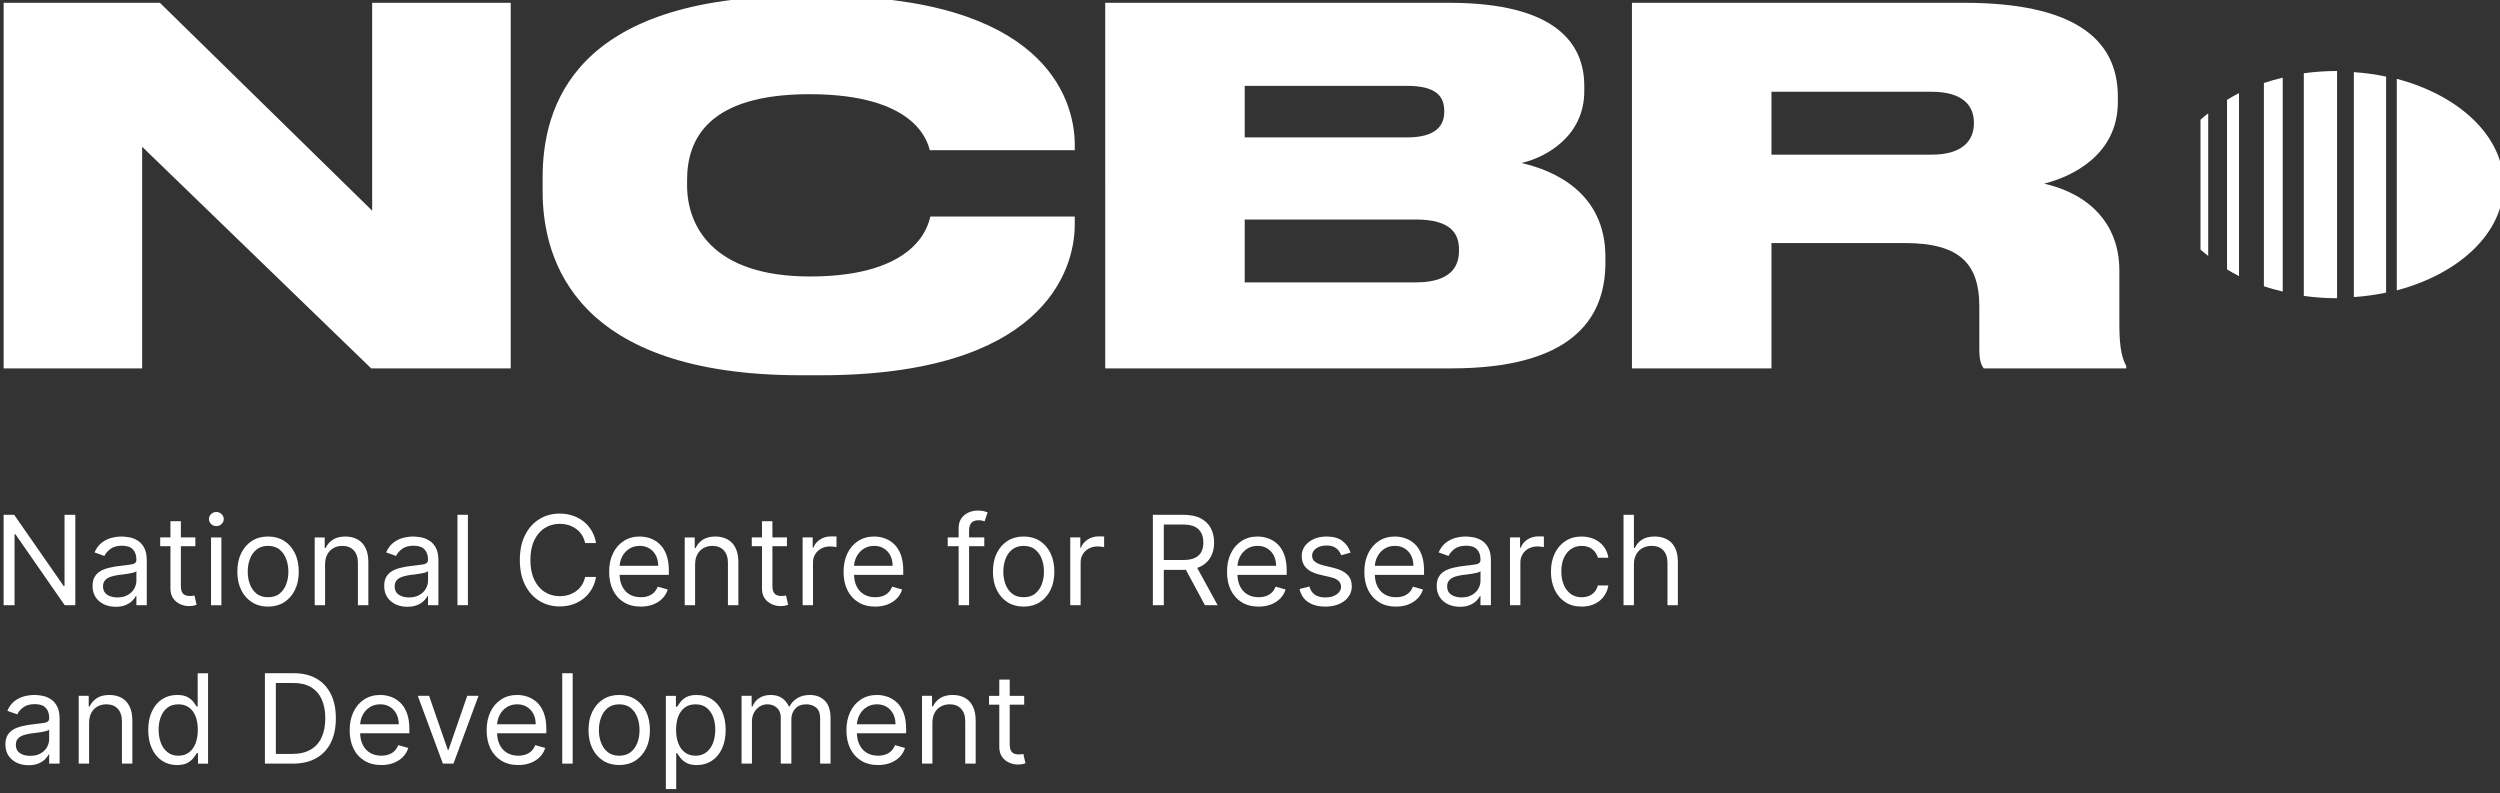 <?xml version="1.0" encoding="utf-8"?>
<!-- Generator: Adobe Illustrator 15.0.0, SVG Export Plug-In . SVG Version: 6.00 Build 0)  -->
<!DOCTYPE svg PUBLIC "-//W3C//DTD SVG 1.1//EN" "http://www.w3.org/Graphics/SVG/1.1/DTD/svg11.dtd">
<svg version="1.1" id="Warstwa_1" xmlns="http://www.w3.org/2000/svg" xmlns:xlink="http://www.w3.org/1999/xlink" x="0px" y="0px"
	 width="341.901px" height="108.465px" viewBox="0 0 341.901 108.465" enable-background="new 0 0 341.901 108.465"
	 xml:space="preserve">
<rect x="0" y="0" width="341.901" height="108.465" fill="#333333" stroke="none"/>
<path fill="#FFFFFF" d="M306.208,12.735c-0.578,0.285-1.11,0.602-1.639,0.918V36.84c0.528,0.321,1.061,0.639,1.639,0.924V12.735z"/>
<path fill="#FFFFFF" d="M321.913,40.626c1.521-0.104,2.99-0.304,4.41-0.608V10.473c-1.42-0.297-2.89-0.502-4.41-0.608V40.626z"/>
<path fill="#FFFFFF" d="M301.996,15.497c-0.348,0.293-0.738,0.565-1.056,0.875v17.754c0.317,0.31,0.708,0.582,1.056,0.873V15.497z"
	/>
<path fill="#FFFFFF" d="M327.787,10.784v28.924c8.529-2.244,14.608-7.853,14.608-14.459
	C342.395,18.637,336.316,13.029,327.787,10.784"/>
<path fill="#FFFFFF" d="M319.617,9.709h-0.006c-1.558,0-3.077,0.112-4.541,0.31v30.45c1.464,0.205,2.983,0.316,4.541,0.316h0.006
	V9.709z"/>
<path fill="#FFFFFF" d="M312.185,10.623c-0.887,0.211-1.742,0.447-2.574,0.726v27.795c0.832,0.286,1.688,0.515,2.574,0.726V10.623z"
	/>
<polygon fill="#FFFFFF" points="50.896,0.383 50.896,28.811 21.866,0.383 0.497,0.383 0.497,50.379 19.441,50.379 19.441,20.071 
	50.76,50.379 69.846,50.379 69.846,0.383 "/>
<path fill="#FFFFFF" d="M109.556,51.321c-30.779,0-35.345-15.655-35.345-25.133V24.24c0-9.54,4.163-24.793,35.345-24.793h2.618
	c30.444,0,34.742,13.838,34.811,20.221v0.875H127.16c-0.335-1.272-2.016-7.661-16.463-7.661c-13.776,0-16.729,6.116-16.729,11.693
	v0.806c0,5.378,3.355,12.431,16.798,12.431c14.713,0,16.196-7.053,16.462-8.199h19.757v1.078c0,6.588-4.64,20.631-34.811,20.631
	H109.556z"/>
<path fill="#FFFFFF" d="M170.229,30.02v8.598h23.392c4.968,0,5.911-2.352,5.911-4.299v-0.204c0-2.078-1.012-4.095-5.911-4.095
	H170.229z M170.229,11.741v7.052h22.176c3.97,0,5.11-1.612,5.11-3.491V15.17c0-2.021-1.141-3.43-5.11-3.43H170.229z M151.149,0.383
	h47.038c14.582,0,18.479,5.576,18.479,11.358v0.738c0,6.184-5.305,9.075-8.598,9.813c4.436,1.006,11.487,4.032,11.487,12.834v0.807
	c0,7.865-4.838,14.447-21.103,14.447h-47.303V0.383z"/>
<path fill="#FFFFFF" d="M242.266,21.151h21.909c4.162,0,5.781-1.886,5.781-4.305v-0.068c0-2.351-1.552-4.23-5.781-4.23h-21.909
	V21.151z M242.266,50.379h-19.08V0.383h45.424c14.646,0,21.028,4.702,21.028,12.834v0.738c0,7.258-6.315,10.216-10.074,11.158
	c6.109,1.408,10.279,5.44,10.279,11.892v7.394c0,3.493,0.471,4.771,0.942,5.646v0.335h-19.489c-0.403-0.533-0.603-1.21-0.603-2.618
	v-5.849c0-5.781-2.624-8.672-10.147-8.672h-18.28V50.379z"/>
<polygon fill="#FFFFFF" points="8.825,70.407 8.825,80.139 8.701,80.139 1.94,70.407 0.494,70.407 0.494,82.77 1.989,82.77 
	1.989,73.061 2.107,73.061 8.85,82.77 10.301,82.77 10.301,70.407 "/>
<path fill="#FFFFFF" d="M16.041,81.706c0.565,0,1.042-0.111,1.427-0.334c0.391-0.218,0.682-0.509,0.881-0.856
	c0.198-0.347,0.304-0.72,0.304-1.104v-1.302c-0.062,0.074-0.193,0.136-0.397,0.198c-0.205,0.056-0.441,0.105-0.701,0.148
	c-0.267,0.037-0.521,0.074-0.77,0.111c-0.248,0.025-0.446,0.05-0.595,0.068c-0.372,0.057-0.72,0.131-1.036,0.236
	c-0.322,0.105-0.583,0.26-0.775,0.478c-0.193,0.211-0.292,0.495-0.292,0.862c0,0.489,0.186,0.861,0.552,1.117
	C15.005,81.576,15.477,81.706,16.041,81.706 M15.824,82.984c-0.589,0-1.123-0.112-1.6-0.335c-0.478-0.223-0.856-0.546-1.142-0.968
	c-0.279-0.429-0.422-0.942-0.422-1.544c0-0.534,0.106-0.969,0.317-1.297c0.211-0.336,0.49-0.596,0.837-0.781
	c0.348-0.186,0.738-0.329,1.16-0.422c0.428-0.1,0.856-0.174,1.284-0.229c0.565-0.075,1.024-0.125,1.377-0.168
	c0.348-0.036,0.608-0.099,0.769-0.198c0.162-0.093,0.249-0.248,0.249-0.483v-0.044c0-0.596-0.168-1.055-0.49-1.389
	c-0.323-0.33-0.813-0.496-1.471-0.496c-0.676,0-1.209,0.154-1.6,0.445c-0.385,0.299-0.657,0.621-0.813,0.956l-1.352-0.483
	c0.242-0.565,0.565-1,0.968-1.315c0.403-0.317,0.85-0.54,1.327-0.67c0.484-0.124,0.956-0.187,1.427-0.187
	c0.292,0,0.639,0.037,1.023,0.105c0.391,0.068,0.77,0.211,1.129,0.434c0.366,0.217,0.67,0.541,0.912,0.98
	c0.242,0.441,0.36,1.023,0.36,1.762v6.11h-1.42v-1.253h-0.075c-0.099,0.197-0.26,0.414-0.484,0.645
	c-0.223,0.23-0.527,0.422-0.899,0.583C16.823,82.903,16.364,82.984,15.824,82.984"/>
<path fill="#FFFFFF" d="M23.31,71.277h1.427v8.839c0,0.396,0.056,0.701,0.174,0.898c0.118,0.199,0.273,0.33,0.459,0.397
	c0.192,0.069,0.384,0.101,0.595,0.101c0.155,0,0.285-0.007,0.385-0.025c0.105-0.02,0.186-0.037,0.242-0.051l0.291,1.278
	c-0.099,0.037-0.229,0.081-0.403,0.118s-0.397,0.057-0.658,0.057c-0.403,0-0.793-0.088-1.178-0.262
	c-0.385-0.173-0.707-0.434-0.955-0.788c-0.255-0.353-0.379-0.806-0.379-1.339V71.277z M26.716,74.701h-4.807v-1.203h4.807V74.701z"
	/>
<path fill="#FFFFFF" d="M28.859,73.5h1.42v9.273h-1.42V73.5z M29.585,71.95c-0.279,0-0.515-0.093-0.713-0.285
	c-0.199-0.186-0.298-0.416-0.298-0.683c0-0.26,0.099-0.489,0.298-0.682c0.198-0.187,0.434-0.279,0.713-0.279
	s0.515,0.093,0.713,0.279c0.199,0.192,0.304,0.422,0.304,0.682c0,0.267-0.105,0.497-0.304,0.683
	C30.101,71.857,29.864,71.95,29.585,71.95"/>
<path fill="#FFFFFF" d="M36.659,81.676c0.639,0,1.16-0.155,1.569-0.484c0.41-0.329,0.714-0.758,0.912-1.284
	c0.199-0.533,0.298-1.11,0.298-1.729c0-0.621-0.099-1.191-0.298-1.731c-0.198-0.534-0.502-0.968-0.912-1.297
	c-0.409-0.328-0.93-0.496-1.569-0.496c-0.633,0-1.16,0.168-1.569,0.496c-0.41,0.329-0.714,0.763-0.912,1.297
	c-0.199,0.54-0.298,1.11-0.298,1.731c0,0.619,0.099,1.196,0.298,1.729c0.198,0.526,0.502,0.955,0.912,1.284
	C35.5,81.521,36.026,81.676,36.659,81.676 M36.659,82.959c-0.837,0-1.569-0.197-2.196-0.595c-0.633-0.403-1.123-0.956-1.476-1.675
	c-0.354-0.715-0.527-1.551-0.527-2.512c0-0.963,0.173-1.807,0.527-2.525c0.353-0.721,0.843-1.284,1.476-1.682
	c0.627-0.396,1.359-0.596,2.196-0.596c0.837,0,1.569,0.199,2.202,0.596c0.627,0.397,1.117,0.961,1.47,1.682
	c0.354,0.719,0.527,1.563,0.527,2.525c0,0.961-0.173,1.797-0.527,2.512c-0.353,0.719-0.843,1.271-1.47,1.675
	C38.229,82.762,37.497,82.959,36.659,82.959"/>
<path fill="#FFFFFF" d="M44.458,77.19v5.576h-1.42V73.5h1.37v1.446h0.124c0.218-0.473,0.546-0.851,0.987-1.137
	c0.446-0.291,1.017-0.434,1.718-0.434c0.626,0,1.172,0.13,1.644,0.385c0.471,0.254,0.837,0.639,1.098,1.16
	c0.266,0.516,0.397,1.166,0.397,1.96v5.886h-1.427v-5.793c0-0.726-0.192-1.296-0.571-1.706c-0.372-0.403-0.893-0.614-1.557-0.614
	c-0.452,0-0.856,0.1-1.209,0.299c-0.36,0.197-0.639,0.484-0.844,0.861C44.563,76.192,44.458,76.651,44.458,77.19"/>
<path fill="#FFFFFF" d="M55.926,81.706c0.565,0,1.042-0.111,1.427-0.334c0.391-0.218,0.682-0.509,0.881-0.856
	c0.198-0.347,0.304-0.72,0.304-1.104v-1.302c-0.062,0.074-0.193,0.136-0.397,0.198c-0.205,0.056-0.441,0.105-0.701,0.148
	c-0.267,0.037-0.521,0.074-0.77,0.111c-0.248,0.025-0.446,0.05-0.595,0.068c-0.372,0.057-0.72,0.131-1.036,0.236
	c-0.322,0.105-0.583,0.26-0.775,0.478c-0.193,0.211-0.292,0.495-0.292,0.862c0,0.489,0.186,0.861,0.552,1.117
	C54.89,81.576,55.362,81.706,55.926,81.706 M55.708,82.984c-0.589,0-1.123-0.112-1.6-0.335c-0.478-0.223-0.856-0.546-1.142-0.968
	c-0.279-0.429-0.422-0.942-0.422-1.544c0-0.534,0.106-0.969,0.317-1.297c0.211-0.336,0.49-0.596,0.837-0.781
	c0.348-0.186,0.738-0.329,1.166-0.422c0.422-0.1,0.85-0.174,1.278-0.229c0.565-0.075,1.024-0.125,1.377-0.168
	c0.348-0.036,0.608-0.099,0.769-0.198c0.162-0.093,0.249-0.248,0.249-0.483v-0.044c0-0.596-0.168-1.055-0.49-1.389
	c-0.323-0.33-0.813-0.496-1.471-0.496c-0.676,0-1.209,0.154-1.6,0.445c-0.385,0.299-0.657,0.621-0.813,0.956l-1.352-0.483
	c0.242-0.565,0.565-1,0.968-1.315c0.403-0.317,0.85-0.54,1.327-0.67c0.484-0.124,0.956-0.187,1.427-0.187
	c0.292,0,0.639,0.037,1.023,0.105c0.391,0.068,0.77,0.211,1.129,0.434c0.366,0.217,0.67,0.541,0.912,0.98
	c0.242,0.441,0.36,1.023,0.36,1.762v6.11h-1.42v-1.253h-0.075c-0.099,0.197-0.26,0.414-0.484,0.645
	c-0.223,0.23-0.527,0.422-0.899,0.583S56.249,82.984,55.708,82.984"/>
<rect x="62.563" y="70.402" fill="#FFFFFF" width="1.427" height="12.362"/>
<path fill="#FFFFFF" d="M81.519,74.27h-1.495c-0.093-0.434-0.248-0.806-0.465-1.135c-0.217-0.328-0.484-0.602-0.794-0.824
	c-0.316-0.224-0.658-0.392-1.036-0.504c-0.378-0.11-0.775-0.166-1.185-0.166c-0.744,0-1.426,0.186-2.028,0.563
	c-0.608,0.379-1.086,0.937-1.445,1.675c-0.354,0.732-0.534,1.639-0.534,2.711c0,1.067,0.18,1.967,0.534,2.704
	c0.359,0.739,0.837,1.298,1.445,1.675c0.602,0.379,1.284,0.565,2.028,0.565c0.41,0,0.807-0.056,1.185-0.168
	c0.378-0.111,0.72-0.279,1.036-0.502c0.31-0.224,0.577-0.503,0.794-0.825c0.217-0.335,0.372-0.707,0.465-1.135h1.495
	c-0.112,0.632-0.316,1.197-0.614,1.699c-0.298,0.496-0.67,0.918-1.11,1.266c-0.447,0.354-0.943,0.613-1.489,0.8
	c-0.552,0.181-1.135,0.267-1.762,0.267c-1.054,0-1.991-0.26-2.81-0.775c-0.825-0.516-1.47-1.247-1.941-2.196
	c-0.472-0.948-0.701-2.077-0.701-3.374c0-1.309,0.229-2.438,0.701-3.381c0.471-0.955,1.116-1.688,1.941-2.195
	c0.819-0.521,1.756-0.775,2.81-0.775c0.627,0,1.21,0.087,1.762,0.273c0.546,0.18,1.042,0.439,1.489,0.787
	c0.44,0.354,0.812,0.775,1.11,1.271C81.203,73.068,81.407,73.631,81.519,74.27"/>
<path fill="#FFFFFF" d="M87.628,82.959c-0.893,0-1.662-0.197-2.307-0.595c-0.652-0.397-1.148-0.956-1.495-1.663
	c-0.348-0.713-0.521-1.544-0.521-2.5c0-0.949,0.173-1.786,0.521-2.512c0.347-0.727,0.837-1.29,1.463-1.699
	c0.627-0.41,1.359-0.615,2.196-0.615c0.478,0,0.956,0.081,1.427,0.242c0.471,0.162,0.899,0.422,1.284,0.782
	c0.391,0.36,0.695,0.831,0.924,1.427c0.23,0.589,0.348,1.321,0.348,2.184v0.607h-7.146v-1.234h5.694c0-0.521-0.105-0.992-0.31-1.401
	c-0.205-0.41-0.502-0.732-0.881-0.968c-0.378-0.242-0.825-0.36-1.34-0.36c-0.57,0-1.06,0.144-1.47,0.422
	c-0.415,0.279-0.732,0.646-0.955,1.092c-0.217,0.446-0.329,0.925-0.329,1.433v0.826c0,0.693,0.118,1.289,0.366,1.773
	c0.242,0.484,0.583,0.85,1.018,1.104c0.434,0.248,0.936,0.373,1.513,0.373c0.372,0,0.713-0.051,1.017-0.155
	c0.304-0.112,0.565-0.267,0.788-0.484c0.217-0.217,0.391-0.483,0.515-0.806l1.371,0.39c-0.143,0.466-0.385,0.875-0.726,1.222
	c-0.347,0.354-0.769,0.627-1.272,0.825C88.819,82.861,88.255,82.959,87.628,82.959"/>
<path fill="#FFFFFF" d="M95.062,77.19v5.576h-1.42V73.5h1.37v1.446h0.124c0.218-0.473,0.546-0.851,0.987-1.137
	c0.446-0.291,1.017-0.434,1.718-0.434c0.626,0,1.172,0.13,1.644,0.385c0.471,0.254,0.837,0.639,1.098,1.16
	c0.266,0.516,0.397,1.166,0.397,1.96v5.886h-1.427v-5.793c0-0.726-0.186-1.296-0.565-1.706c-0.378-0.403-0.899-0.614-1.563-0.614
	c-0.452,0-0.856,0.1-1.209,0.299c-0.36,0.197-0.639,0.484-0.844,0.861C95.167,76.192,95.062,76.651,95.062,77.19"/>
<path fill="#FFFFFF" d="M104.209,71.277h1.427v8.839c0,0.396,0.062,0.701,0.18,0.898c0.118,0.199,0.273,0.33,0.459,0.397
	c0.186,0.069,0.385,0.101,0.595,0.101c0.156,0,0.286-0.007,0.385-0.025c0.099-0.02,0.18-0.037,0.242-0.051l0.292,1.278
	c-0.1,0.037-0.236,0.081-0.41,0.118c-0.167,0.037-0.391,0.057-0.657,0.057c-0.404,0-0.794-0.088-1.179-0.262
	c-0.385-0.173-0.701-0.434-0.955-0.788c-0.248-0.353-0.379-0.806-0.379-1.339V71.277z M107.621,74.701h-4.807v-1.203h4.807V74.701z"
	/>
<path fill="#FFFFFF" d="M109.767,82.769v-9.272h1.377v1.4h0.093c0.168-0.459,0.478-0.83,0.918-1.115
	c0.447-0.285,0.943-0.428,1.495-0.428c0.105,0,0.236,0,0.397,0.006c0.155,0,0.273,0.006,0.354,0.012v1.451
	c-0.05-0.012-0.155-0.03-0.329-0.056c-0.168-0.024-0.354-0.036-0.54-0.036c-0.453,0-0.856,0.092-1.203,0.278
	c-0.354,0.187-0.627,0.44-0.831,0.774c-0.205,0.324-0.311,0.695-0.311,1.117v5.868H109.767z"/>
<path fill="#FFFFFF" d="M119.689,82.959c-0.893,0-1.662-0.197-2.308-0.595c-0.645-0.397-1.147-0.956-1.494-1.663
	c-0.348-0.713-0.521-1.544-0.521-2.5c0-0.949,0.173-1.786,0.521-2.512c0.347-0.727,0.837-1.29,1.463-1.699
	c0.627-0.41,1.359-0.615,2.196-0.615c0.478,0,0.956,0.081,1.427,0.242c0.471,0.162,0.899,0.422,1.29,0.782
	c0.385,0.36,0.689,0.831,0.918,1.427c0.23,0.589,0.348,1.321,0.348,2.184v0.607h-7.146v-1.234h5.694c0-0.521-0.099-0.992-0.31-1.401
	c-0.205-0.41-0.502-0.732-0.881-0.968c-0.378-0.242-0.825-0.36-1.34-0.36c-0.57,0-1.06,0.144-1.47,0.422
	c-0.415,0.279-0.732,0.646-0.955,1.092c-0.217,0.446-0.329,0.925-0.329,1.433v0.826c0,0.693,0.118,1.289,0.366,1.773
	c0.242,0.484,0.583,0.85,1.017,1.104c0.435,0.248,0.937,0.373,1.514,0.373c0.372,0,0.713-0.051,1.017-0.155
	c0.304-0.112,0.565-0.267,0.788-0.484c0.223-0.217,0.391-0.483,0.515-0.806l1.371,0.39c-0.143,0.466-0.385,0.875-0.726,1.222
	c-0.341,0.354-0.769,0.627-1.272,0.825C120.88,82.861,120.315,82.959,119.689,82.959"/>
<path fill="#FFFFFF" d="M131.105,82.77V72.219c0-0.533,0.125-0.979,0.379-1.334c0.248-0.347,0.571-0.613,0.967-0.793
	c0.404-0.175,0.819-0.268,1.266-0.268c0.347,0,0.633,0.031,0.856,0.087c0.223,0.056,0.385,0.112,0.496,0.155l-0.415,1.234
	c-0.069-0.024-0.168-0.056-0.298-0.093c-0.124-0.038-0.292-0.056-0.496-0.056c-0.472,0-0.807,0.117-1.018,0.359
	c-0.204,0.235-0.31,0.584-0.31,1.043V82.77H131.105z M134.61,74.701h-5v-1.203h5V74.701z"/>
<path fill="#FFFFFF" d="M139.993,81.676c0.639,0,1.16-0.155,1.569-0.484c0.41-0.329,0.714-0.758,0.912-1.284
	c0.199-0.533,0.298-1.11,0.298-1.729c0-0.621-0.099-1.191-0.298-1.731c-0.198-0.534-0.502-0.968-0.912-1.297
	c-0.409-0.328-0.93-0.496-1.569-0.496s-1.16,0.168-1.569,0.496c-0.41,0.329-0.714,0.763-0.912,1.297
	c-0.199,0.54-0.298,1.11-0.298,1.731c0,0.619,0.099,1.196,0.298,1.729c0.198,0.526,0.502,0.955,0.912,1.284
	C138.833,81.521,139.354,81.676,139.993,81.676 M139.993,82.959c-0.837,0-1.569-0.197-2.202-0.595
	c-0.627-0.403-1.117-0.956-1.47-1.675c-0.354-0.715-0.527-1.551-0.527-2.512c0-0.963,0.173-1.807,0.527-2.525
	c0.353-0.721,0.843-1.284,1.47-1.682c0.633-0.396,1.365-0.596,2.202-0.596s1.569,0.199,2.202,0.596
	c0.627,0.397,1.117,0.961,1.47,1.682c0.354,0.719,0.527,1.563,0.527,2.525c0,0.961-0.173,1.797-0.527,2.512
	c-0.353,0.719-0.843,1.271-1.47,1.675C141.562,82.762,140.83,82.959,139.993,82.959"/>
<path fill="#FFFFFF" d="M146.368,82.769v-9.272h1.377v1.4h0.093c0.168-0.459,0.478-0.83,0.918-1.115
	c0.447-0.285,0.943-0.428,1.495-0.428c0.105,0,0.236,0,0.397,0.006c0.155,0,0.273,0.006,0.354,0.012v1.451
	c-0.05-0.012-0.155-0.03-0.329-0.056c-0.168-0.024-0.354-0.036-0.54-0.036c-0.453,0-0.856,0.092-1.203,0.278
	c-0.354,0.187-0.633,0.44-0.831,0.774c-0.205,0.324-0.311,0.695-0.311,1.117v5.868H146.368z"/>
<path fill="#FFFFFF" d="M163.483,77.211l3.04,5.558h-1.737l-2.99-5.558H163.483z M157.666,82.769V70.407h4.175
	c0.967,0,1.761,0.162,2.382,0.49c0.62,0.328,1.079,0.775,1.377,1.353c0.291,0.569,0.446,1.216,0.446,1.946
	c0,0.727-0.155,1.371-0.446,1.942c-0.298,0.558-0.757,0.999-1.371,1.321c-0.621,0.322-1.402,0.479-2.364,0.479h-3.38v-1.353h3.331
	c0.664,0,1.197-0.093,1.6-0.286c0.403-0.198,0.695-0.471,0.881-0.825c0.18-0.353,0.273-0.78,0.273-1.278
	c0-0.496-0.093-0.93-0.279-1.295c-0.18-0.373-0.478-0.658-0.887-0.862c-0.403-0.205-0.943-0.304-1.607-0.304h-2.636v11.034H157.666z
	"/>
<path fill="#FFFFFF" d="M172.128,82.959c-0.893,0-1.662-0.197-2.307-0.595c-0.646-0.397-1.142-0.956-1.495-1.663
	c-0.348-0.713-0.521-1.544-0.521-2.5c0-0.949,0.173-1.786,0.521-2.512c0.353-0.727,0.837-1.29,1.463-1.699
	c0.627-0.41,1.359-0.615,2.196-0.615c0.478,0,0.956,0.081,1.427,0.242c0.471,0.162,0.898,0.422,1.29,0.782
	c0.386,0.36,0.688,0.831,0.918,1.427c0.229,0.589,0.349,1.321,0.349,2.184v0.607h-7.146v-1.234h5.693
	c0-0.521-0.099-0.992-0.31-1.401c-0.205-0.41-0.502-0.732-0.881-0.968c-0.378-0.242-0.825-0.36-1.34-0.36
	c-0.57,0-1.06,0.144-1.47,0.422c-0.415,0.279-0.732,0.646-0.955,1.092c-0.217,0.446-0.329,0.925-0.329,1.433v0.826
	c0,0.693,0.118,1.289,0.366,1.773c0.242,0.484,0.583,0.85,1.018,1.104c0.434,0.248,0.936,0.373,1.513,0.373
	c0.372,0,0.713-0.051,1.016-0.155c0.305-0.112,0.565-0.267,0.789-0.484c0.223-0.217,0.391-0.483,0.515-0.806l1.371,0.39
	c-0.144,0.466-0.386,0.875-0.726,1.222c-0.342,0.354-0.77,0.627-1.272,0.825C173.319,82.861,172.753,82.959,172.128,82.959"/>
<path fill="#FFFFFF" d="M184.707,75.573l-1.277,0.359c-0.082-0.211-0.198-0.416-0.354-0.619c-0.154-0.205-0.365-0.373-0.633-0.51
	c-0.268-0.13-0.607-0.199-1.023-0.199c-0.564,0-1.035,0.132-1.414,0.392c-0.373,0.261-0.564,0.589-0.564,0.985
	c0,0.361,0.13,0.634,0.39,0.839c0.255,0.204,0.658,0.378,1.204,0.515l1.377,0.335c0.831,0.204,1.445,0.509,1.855,0.925
	c0.402,0.408,0.607,0.942,0.607,1.588c0,0.532-0.148,1.011-0.453,1.426c-0.304,0.422-0.731,0.75-1.271,0.992
	c-0.546,0.242-1.18,0.36-1.898,0.36c-0.942,0-1.725-0.205-2.345-0.614c-0.62-0.416-1.011-1.011-1.178-1.799l1.352-0.335
	c0.13,0.496,0.372,0.868,0.732,1.116c0.36,0.249,0.831,0.379,1.414,0.379c0.663,0,1.196-0.143,1.588-0.428
	c0.391-0.286,0.589-0.627,0.589-1.024c0-0.321-0.118-0.589-0.341-0.806c-0.224-0.223-0.57-0.391-1.036-0.496l-1.544-0.366
	c-0.851-0.198-1.47-0.515-1.867-0.937s-0.596-0.955-0.596-1.594c0-0.527,0.149-0.986,0.44-1.391
	c0.297-0.402,0.701-0.719,1.215-0.949c0.51-0.229,1.093-0.341,1.744-0.341c0.918,0,1.644,0.199,2.164,0.603
	C184.111,74.381,184.484,74.916,184.707,75.573"/>
<path fill="#FFFFFF" d="M190.912,82.959c-0.894,0-1.662-0.197-2.308-0.595s-1.142-0.956-1.495-1.663
	c-0.348-0.713-0.521-1.544-0.521-2.5c0-0.949,0.174-1.786,0.521-2.512c0.354-0.727,0.837-1.29,1.463-1.699
	c0.627-0.41,1.359-0.615,2.196-0.615c0.478,0,0.956,0.081,1.427,0.242c0.471,0.162,0.899,0.422,1.29,0.782
	c0.386,0.36,0.688,0.831,0.918,1.427c0.23,0.589,0.349,1.321,0.349,2.184v0.607h-7.146v-1.234h5.693c0-0.521-0.098-0.992-0.31-1.401
	c-0.204-0.41-0.502-0.732-0.881-0.968c-0.378-0.242-0.825-0.36-1.34-0.36c-0.569,0-1.06,0.144-1.47,0.422
	c-0.415,0.279-0.732,0.646-0.955,1.092c-0.217,0.446-0.329,0.925-0.329,1.433v0.826c0,0.693,0.118,1.289,0.366,1.773
	c0.242,0.484,0.582,0.85,1.017,1.104c0.435,0.248,0.937,0.373,1.515,0.373c0.371,0,0.713-0.051,1.017-0.155
	c0.304-0.112,0.565-0.267,0.788-0.484c0.223-0.217,0.391-0.483,0.515-0.806l1.371,0.39c-0.144,0.466-0.385,0.875-0.726,1.222
	c-0.342,0.354-0.77,0.627-1.272,0.825C192.102,82.861,191.539,82.959,190.912,82.959"/>
<path fill="#FFFFFF" d="M199.867,81.706c0.565,0,1.037-0.111,1.428-0.334c0.391-0.218,0.682-0.509,0.881-0.856
	c0.198-0.347,0.297-0.72,0.297-1.104v-1.302c-0.055,0.074-0.191,0.136-0.39,0.198c-0.205,0.056-0.441,0.105-0.701,0.148
	c-0.267,0.037-0.521,0.074-0.771,0.111c-0.248,0.025-0.445,0.05-0.601,0.068c-0.366,0.057-0.714,0.131-1.036,0.236
	c-0.316,0.105-0.576,0.26-0.769,0.478c-0.199,0.211-0.292,0.495-0.292,0.862c0,0.489,0.18,0.861,0.552,1.117
	C198.832,81.576,199.303,81.706,199.867,81.706 M199.65,82.984c-0.589,0-1.123-0.112-1.6-0.335
	c-0.479-0.223-0.855-0.546-1.143-0.968c-0.278-0.429-0.422-0.942-0.422-1.544c0-0.534,0.106-0.969,0.317-1.297
	c0.204-0.336,0.483-0.596,0.837-0.781c0.348-0.186,0.738-0.329,1.16-0.422c0.428-0.1,0.85-0.174,1.284-0.229
	c0.565-0.075,1.024-0.125,1.371-0.168c0.354-0.036,0.614-0.099,0.774-0.198c0.162-0.093,0.242-0.248,0.242-0.483v-0.044
	c0-0.596-0.161-1.055-0.482-1.389c-0.323-0.33-0.813-0.496-1.472-0.496c-0.682,0-1.215,0.154-1.6,0.445
	c-0.386,0.299-0.657,0.621-0.813,0.956l-1.352-0.483c0.242-0.565,0.564-1,0.968-1.315c0.403-0.317,0.851-0.54,1.327-0.67
	c0.484-0.124,0.956-0.187,1.421-0.187c0.298,0,0.646,0.037,1.029,0.105c0.391,0.068,0.763,0.211,1.129,0.434
	c0.366,0.217,0.67,0.541,0.905,0.98c0.242,0.441,0.367,1.023,0.367,1.762v6.11h-1.428v-1.253h-0.068
	c-0.099,0.197-0.26,0.414-0.483,0.645s-0.527,0.422-0.899,0.583C200.642,82.903,200.191,82.984,199.65,82.984"/>
<path fill="#FFFFFF" d="M206.506,82.769v-9.272h1.377v1.4h0.099c0.168-0.459,0.473-0.83,0.912-1.115
	c0.447-0.285,0.943-0.428,1.502-0.428c0.105,0,0.235,0,0.391,0.006c0.154,0,0.273,0.006,0.354,0.012v1.451
	c-0.043-0.012-0.154-0.03-0.328-0.056c-0.168-0.024-0.349-0.036-0.541-0.036c-0.445,0-0.85,0.092-1.203,0.278
	s-0.627,0.44-0.83,0.774c-0.205,0.324-0.312,0.695-0.312,1.117v5.868H206.506z"/>
<path fill="#FFFFFF" d="M216.307,82.959c-0.868,0-1.612-0.205-2.246-0.613c-0.626-0.416-1.11-0.975-1.444-1.7
	c-0.342-0.72-0.508-1.538-0.508-2.468c0-0.938,0.172-1.775,0.521-2.494c0.347-0.727,0.837-1.284,1.464-1.693
	c0.62-0.41,1.352-0.615,2.189-0.615c0.65,0,1.24,0.124,1.768,0.36c0.521,0.241,0.949,0.583,1.284,1.017
	c0.335,0.436,0.54,0.943,0.62,1.521h-1.426c-0.106-0.423-0.349-0.8-0.721-1.123c-0.372-0.328-0.875-0.496-1.501-0.496
	c-0.552,0-1.042,0.149-1.458,0.435c-0.415,0.285-0.738,0.688-0.974,1.209c-0.229,0.521-0.347,1.135-0.347,1.836
	c0,0.713,0.117,1.34,0.347,1.867c0.224,0.534,0.546,0.943,0.962,1.241c0.415,0.291,0.904,0.435,1.47,0.435
	c0.372,0,0.707-0.063,1.011-0.187c0.299-0.13,0.553-0.315,0.764-0.558s0.359-0.534,0.447-0.869h1.426
	c-0.08,0.546-0.279,1.042-0.596,1.477c-0.316,0.434-0.731,0.781-1.246,1.035C217.591,82.83,216.99,82.959,216.307,82.959"/>
<path fill="#FFFFFF" d="M223.456,77.19v5.576h-1.421V70.405h1.421v4.541h0.124c0.211-0.479,0.54-0.856,0.975-1.143
	c0.439-0.285,1.022-0.428,1.748-0.428c0.633,0,1.186,0.124,1.663,0.379c0.472,0.248,0.843,0.632,1.104,1.152
	c0.266,0.516,0.396,1.174,0.396,1.974v5.886h-1.421v-5.793c0-0.738-0.192-1.309-0.577-1.712c-0.378-0.403-0.904-0.608-1.574-0.608
	c-0.465,0-0.888,0.1-1.254,0.299c-0.365,0.197-0.658,0.484-0.869,0.861C223.56,76.192,223.456,76.651,223.456,77.19"/>
<path fill="#FFFFFF" d="M4.12,103.368c0.565,0,1.042-0.104,1.427-0.328c0.391-0.217,0.682-0.502,0.881-0.856
	c0.198-0.353,0.297-0.719,0.297-1.104v-1.303c-0.055,0.075-0.186,0.137-0.39,0.193c-0.205,0.063-0.441,0.111-0.701,0.154
	c-0.267,0.037-0.521,0.074-0.77,0.105c-0.248,0.031-0.446,0.057-0.595,0.075c-0.372,0.049-0.72,0.124-1.036,0.235
	c-0.322,0.105-0.583,0.267-0.775,0.478c-0.199,0.211-0.292,0.496-0.292,0.856c0,0.496,0.18,0.867,0.552,1.123
	C3.084,103.245,3.556,103.368,4.12,103.368 M3.903,104.652c-0.589,0-1.123-0.112-1.6-0.335c-0.478-0.223-0.856-0.546-1.142-0.974
	c-0.279-0.422-0.422-0.937-0.422-1.538c0-0.534,0.106-0.962,0.317-1.297c0.205-0.328,0.49-0.59,0.837-0.781
	c0.348-0.191,0.738-0.329,1.16-0.428c0.428-0.094,0.856-0.168,1.284-0.223C4.902,99,5.361,98.946,5.714,98.909
	c0.348-0.037,0.608-0.1,0.769-0.199c0.162-0.086,0.242-0.254,0.242-0.478v-0.05c0-0.595-0.161-1.061-0.483-1.389
	c-0.323-0.329-0.813-0.496-1.471-0.496c-0.676,0-1.209,0.148-1.6,0.451c-0.385,0.293-0.657,0.608-0.813,0.951l-1.352-0.484
	c0.242-0.565,0.565-0.999,0.968-1.322c0.403-0.311,0.85-0.533,1.327-0.663c0.484-0.124,0.956-0.187,1.421-0.187
	c0.298,0,0.645,0.037,1.029,0.105c0.391,0.068,0.77,0.211,1.129,0.434c0.366,0.211,0.67,0.541,0.912,0.98
	c0.242,0.441,0.36,1.03,0.36,1.762v6.11H6.725v-1.253H6.657c-0.099,0.198-0.26,0.415-0.484,0.645
	c-0.223,0.23-0.527,0.422-0.899,0.584C4.902,104.571,4.443,104.652,3.903,104.652"/>
<path fill="#FFFFFF" d="M12.184,98.858v5.576h-1.42v-9.273h1.37v1.452h0.124c0.218-0.472,0.546-0.85,0.987-1.136
	c0.446-0.291,1.017-0.434,1.718-0.434c0.626,0,1.172,0.129,1.644,0.385c0.471,0.254,0.837,0.639,1.098,1.16
	c0.266,0.515,0.397,1.166,0.397,1.953v5.893h-1.427v-5.793c0-0.727-0.186-1.296-0.565-1.706c-0.378-0.409-0.899-0.614-1.563-0.614
	c-0.452,0-0.856,0.1-1.209,0.299c-0.36,0.197-0.639,0.483-0.844,0.861S12.184,98.318,12.184,98.858"/>
<path fill="#FFFFFF" d="M24.398,103.35c0.571,0,1.055-0.149,1.452-0.453c0.391-0.297,0.695-0.713,0.899-1.246
	c0.205-0.534,0.304-1.154,0.304-1.85c0-0.694-0.099-1.303-0.298-1.823c-0.204-0.521-0.502-0.925-0.893-1.216
	c-0.397-0.291-0.881-0.44-1.464-0.44c-0.601,0-1.104,0.155-1.501,0.459c-0.403,0.31-0.701,0.731-0.899,1.253
	c-0.205,0.521-0.304,1.117-0.304,1.768c0,0.658,0.105,1.254,0.31,1.793c0.198,0.539,0.502,0.968,0.906,1.279
	C23.307,103.195,23.803,103.35,24.398,103.35 M24.206,104.627c-0.769,0-1.452-0.197-2.047-0.588
	c-0.589-0.392-1.055-0.949-1.383-1.664c-0.335-0.719-0.503-1.568-0.503-2.549c0-0.974,0.168-1.824,0.503-2.537
	c0.328-0.713,0.794-1.271,1.389-1.662c0.596-0.391,1.284-0.584,2.066-0.584c0.601,0,1.079,0.101,1.433,0.299
	c0.353,0.199,0.62,0.422,0.806,0.676c0.192,0.255,0.335,0.459,0.44,0.621h0.125v-4.566h1.42v12.363h-1.377v-1.428H26.91
	c-0.105,0.175-0.254,0.386-0.446,0.64s-0.465,0.478-0.825,0.683C25.279,104.529,24.801,104.627,24.206,104.627"/>
<path fill="#FFFFFF" d="M37.726,103.108h2.221c1.023,0,1.873-0.199,2.543-0.597c0.67-0.391,1.172-0.948,1.501-1.681
	c0.329-0.727,0.496-1.594,0.496-2.6c0-0.998-0.161-1.86-0.49-2.58c-0.322-0.726-0.812-1.277-1.457-1.668
	c-0.652-0.386-1.458-0.578-2.426-0.578h-2.388V103.108z M40.045,104.434H36.23V92.071h3.982c1.198,0,2.227,0.25,3.077,0.74
	c0.856,0.495,1.507,1.202,1.966,2.12c0.453,0.919,0.677,2.017,0.677,3.3c0,1.291-0.224,2.395-0.683,3.325
	c-0.459,0.925-1.129,1.638-2.003,2.134C42.366,104.186,41.298,104.434,40.045,104.434"/>
<path fill="#FFFFFF" d="M52.143,104.627c-0.893,0-1.662-0.197-2.308-0.596c-0.651-0.396-1.147-0.949-1.494-1.662
	c-0.348-0.713-0.521-1.551-0.521-2.5s0.173-1.785,0.521-2.512c0.347-0.727,0.837-1.296,1.463-1.699
	c0.627-0.41,1.359-0.615,2.196-0.615c0.478,0,0.956,0.082,1.427,0.242c0.471,0.162,0.899,0.422,1.284,0.782
	c0.391,0.36,0.695,0.831,0.924,1.427c0.23,0.59,0.348,1.321,0.348,2.184v0.602h-7.146v-1.229h5.694c0-0.521-0.105-0.992-0.31-1.401
	c-0.205-0.41-0.502-0.731-0.881-0.968c-0.378-0.242-0.825-0.36-1.34-0.36c-0.57,0-1.06,0.144-1.47,0.422
	c-0.415,0.273-0.732,0.646-0.955,1.087c-0.217,0.451-0.329,0.93-0.329,1.438v0.825c0,0.693,0.118,1.289,0.366,1.773
	c0.242,0.484,0.583,0.85,1.017,1.104c0.435,0.247,0.937,0.378,1.514,0.378c0.372,0,0.713-0.057,1.017-0.161
	c0.304-0.106,0.565-0.267,0.788-0.483c0.217-0.212,0.391-0.484,0.515-0.801l1.371,0.385c-0.143,0.465-0.385,0.875-0.726,1.229
	c-0.347,0.347-0.769,0.619-1.272,0.818C53.333,104.529,52.769,104.627,52.143,104.627"/>
<polygon fill="#FFFFFF" points="63.898,95.161 61.342,102.554 61.243,102.554 58.681,95.161 57.137,95.161 60.567,104.433 
	62.018,104.433 65.442,95.161 "/>
<path fill="#FFFFFF" d="M70.875,104.627c-0.893,0-1.662-0.197-2.307-0.596c-0.646-0.396-1.142-0.949-1.495-1.662
	c-0.348-0.713-0.521-1.551-0.521-2.5s0.173-1.785,0.521-2.512c0.353-0.727,0.837-1.296,1.463-1.699
	c0.627-0.41,1.359-0.615,2.196-0.615c0.478,0,0.956,0.082,1.427,0.242c0.471,0.162,0.899,0.422,1.29,0.782
	c0.385,0.36,0.689,0.831,0.918,1.427c0.23,0.59,0.348,1.321,0.348,2.184v0.602h-7.146v-1.229h5.694c0-0.521-0.099-0.992-0.31-1.401
	c-0.205-0.41-0.502-0.731-0.881-0.968c-0.378-0.242-0.825-0.36-1.34-0.36c-0.57,0-1.06,0.144-1.47,0.422
	c-0.415,0.273-0.732,0.646-0.955,1.087c-0.217,0.451-0.329,0.93-0.329,1.438v0.825c0,0.693,0.118,1.289,0.366,1.773
	c0.242,0.484,0.583,0.85,1.017,1.104c0.435,0.247,0.937,0.378,1.514,0.378c0.372,0,0.713-0.057,1.017-0.161
	c0.304-0.106,0.565-0.267,0.788-0.483c0.223-0.212,0.391-0.484,0.515-0.801l1.371,0.385c-0.143,0.465-0.385,0.875-0.726,1.229
	c-0.341,0.347-0.769,0.619-1.272,0.818C72.066,104.529,71.501,104.627,70.875,104.627"/>
<rect x="76.892" y="92.07" fill="#FFFFFF" width="1.427" height="12.362"/>
<path fill="#FFFFFF" d="M84.685,103.35c0.639,0,1.16-0.161,1.569-0.49c0.41-0.322,0.714-0.757,0.912-1.284
	c0.199-0.532,0.298-1.11,0.298-1.729c0-0.621-0.099-1.198-0.298-1.731c-0.198-0.534-0.502-0.968-0.912-1.297
	c-0.409-0.328-0.93-0.496-1.569-0.496c-0.639,0-1.16,0.168-1.569,0.496c-0.41,0.329-0.714,0.763-0.912,1.297
	c-0.199,0.533-0.298,1.11-0.298,1.731c0,0.619,0.099,1.197,0.298,1.729c0.198,0.527,0.502,0.962,0.912,1.284
	C83.525,103.189,84.046,103.35,84.685,103.35 M84.685,104.627c-0.837,0-1.569-0.197-2.202-0.596
	c-0.627-0.402-1.117-0.955-1.47-1.674c-0.354-0.714-0.527-1.551-0.527-2.512c0-0.963,0.173-1.807,0.527-2.525
	c0.353-0.72,0.843-1.277,1.47-1.681c0.633-0.397,1.365-0.597,2.202-0.597s1.569,0.199,2.202,0.597
	c0.627,0.403,1.117,0.961,1.47,1.681c0.354,0.719,0.527,1.563,0.527,2.525c0,0.961-0.173,1.798-0.527,2.512
	c-0.353,0.719-0.843,1.271-1.47,1.674C86.254,104.43,85.522,104.627,84.685,104.627"/>
<path fill="#FFFFFF" d="M92.462,99.798c0,0.7,0.099,1.315,0.304,1.854c0.205,0.534,0.508,0.949,0.899,1.247
	c0.397,0.299,0.881,0.453,1.452,0.453c0.595,0,1.091-0.161,1.495-0.479c0.397-0.315,0.701-0.743,0.905-1.277
	c0.199-0.539,0.304-1.135,0.304-1.798c0-0.652-0.099-1.241-0.297-1.763c-0.205-0.526-0.503-0.942-0.906-1.252
	c-0.397-0.305-0.9-0.459-1.501-0.459c-0.583,0-1.067,0.143-1.464,0.439c-0.391,0.292-0.689,0.695-0.893,1.216
	C92.562,98.5,92.462,99.109,92.462,99.798 M91.061,107.911V95.165h1.377v1.476h0.168c0.105-0.167,0.248-0.366,0.44-0.62
	c0.186-0.254,0.453-0.479,0.806-0.676c0.354-0.205,0.832-0.299,1.433-0.299c0.782,0,1.47,0.193,2.066,0.584
	c0.595,0.391,1.061,0.943,1.395,1.662c0.329,0.714,0.497,1.563,0.497,2.531c0,0.979-0.168,1.836-0.497,2.549
	c-0.334,0.72-0.8,1.278-1.389,1.668c-0.595,0.392-1.278,0.591-2.047,0.591c-0.595,0-1.073-0.101-1.433-0.298
	c-0.36-0.205-0.633-0.428-0.825-0.683c-0.192-0.261-0.341-0.472-0.446-0.639H92.48v4.899H91.061z"/>
<path fill="#FFFFFF" d="M101.417,104.434v-9.272h1.377v1.45h0.118c0.192-0.496,0.509-0.881,0.937-1.153
	c0.428-0.279,0.949-0.415,1.55-0.415c0.614,0,1.123,0.136,1.532,0.415c0.41,0.272,0.726,0.657,0.956,1.153h0.099
	c0.236-0.478,0.589-0.855,1.067-1.141s1.042-0.428,1.706-0.428c0.831,0,1.507,0.26,2.034,0.775c0.528,0.515,0.794,1.32,0.794,2.412
	v6.203h-1.426v-6.203c0-0.682-0.188-1.172-0.559-1.47c-0.378-0.292-0.818-0.44-1.327-0.44c-0.651,0-1.154,0.199-1.514,0.596
	c-0.359,0.391-0.533,0.887-0.533,1.482v6.035h-1.452v-6.346c0-0.527-0.173-0.955-0.514-1.277c-0.342-0.322-0.782-0.49-1.322-0.49
	c-0.366,0-0.713,0.1-1.036,0.298c-0.316,0.198-0.576,0.472-0.769,0.819c-0.198,0.347-0.298,0.75-0.298,1.203v5.793H101.417z"/>
<path fill="#FFFFFF" d="M120.08,104.627c-0.893,0-1.662-0.197-2.307-0.596c-0.646-0.396-1.142-0.949-1.495-1.662
	c-0.348-0.713-0.521-1.551-0.521-2.5s0.173-1.785,0.521-2.512c0.353-0.727,0.837-1.296,1.463-1.699
	c0.627-0.41,1.359-0.615,2.196-0.615c0.478,0,0.956,0.082,1.427,0.242c0.471,0.162,0.899,0.422,1.29,0.782
	c0.385,0.36,0.689,0.831,0.918,1.427c0.23,0.59,0.348,1.321,0.348,2.184v0.602h-7.146v-1.229h5.694c0-0.521-0.099-0.992-0.31-1.401
	c-0.205-0.41-0.502-0.731-0.881-0.968c-0.378-0.242-0.825-0.36-1.34-0.36c-0.57,0-1.06,0.144-1.47,0.422
	c-0.415,0.273-0.732,0.646-0.955,1.087c-0.217,0.451-0.329,0.93-0.329,1.438v0.825c0,0.693,0.118,1.289,0.366,1.773
	c0.242,0.484,0.583,0.85,1.017,1.104c0.435,0.247,0.937,0.378,1.514,0.378c0.372,0,0.713-0.057,1.017-0.161
	c0.304-0.106,0.565-0.267,0.788-0.483c0.223-0.212,0.391-0.484,0.515-0.801l1.371,0.385c-0.143,0.465-0.385,0.875-0.726,1.229
	c-0.341,0.347-0.769,0.619-1.272,0.818C121.271,104.529,120.706,104.627,120.08,104.627"/>
<path fill="#FFFFFF" d="M127.516,98.858v5.576h-1.42v-9.273h1.37v1.452h0.124c0.218-0.472,0.546-0.85,0.987-1.136
	c0.446-0.291,1.017-0.434,1.718-0.434c0.626,0,1.172,0.129,1.644,0.385c0.471,0.254,0.837,0.639,1.098,1.16
	c0.266,0.515,0.397,1.166,0.397,1.953v5.893h-1.427v-5.793c0-0.727-0.186-1.296-0.565-1.706c-0.378-0.409-0.899-0.614-1.556-0.614
	c-0.459,0-0.863,0.1-1.216,0.299c-0.36,0.197-0.639,0.483-0.844,0.861C127.621,97.859,127.516,98.318,127.516,98.858"/>
<path fill="#FFFFFF" d="M136.663,92.944h1.427v8.833c0,0.409,0.062,0.706,0.18,0.905c0.118,0.198,0.273,0.328,0.459,0.396
	s0.384,0.1,0.595,0.1c0.155,0,0.286-0.007,0.385-0.024c0.099-0.019,0.18-0.031,0.242-0.044l0.291,1.277
	c-0.099,0.037-0.235,0.075-0.409,0.112c-0.167,0.037-0.391,0.056-0.657,0.056c-0.404,0-0.794-0.086-1.179-0.261
	c-0.385-0.173-0.701-0.434-0.955-0.788c-0.248-0.359-0.379-0.8-0.379-1.339V92.944z M140.069,96.374h-4.807v-1.21h4.807V96.374z"/>
</svg>
